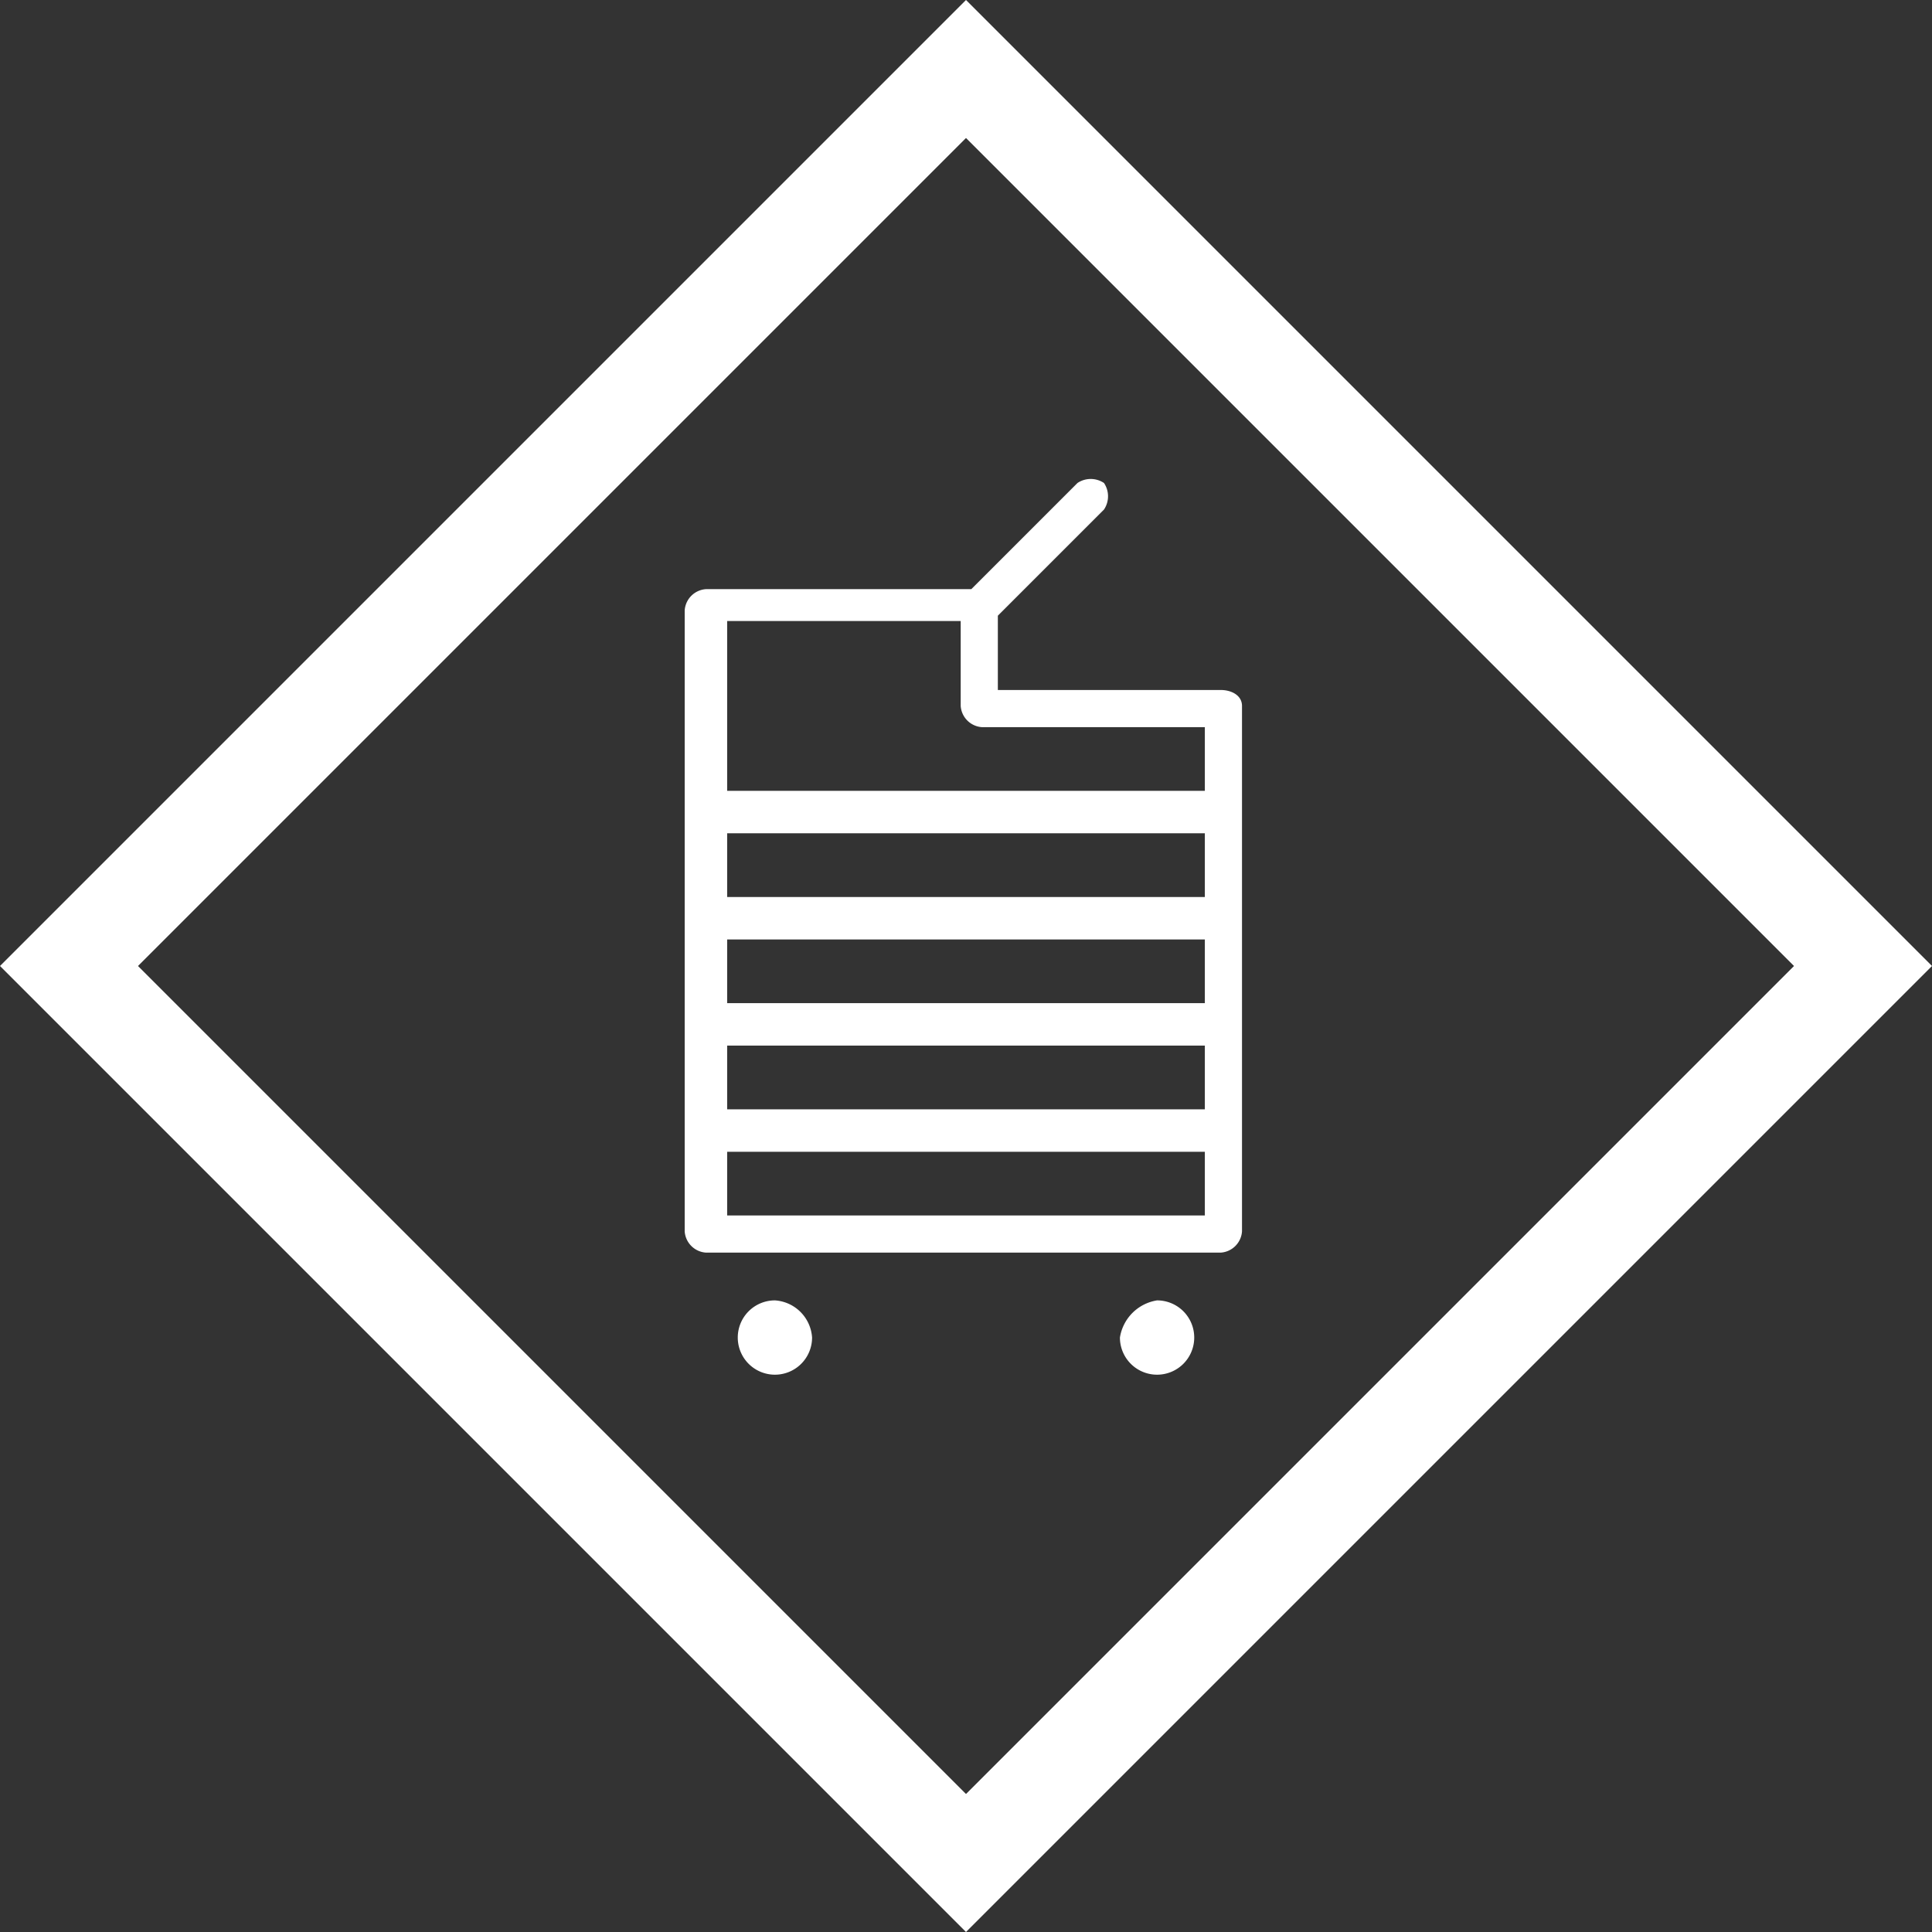 <svg xmlns="http://www.w3.org/2000/svg" viewBox="0 0 36.4 36.4" width="68" height="68"><rect x="0" y="0" width="36.4" height="36.4" fill="#333333" stroke="none"/><defs><style>.a{fill:#fff}</style></defs><path class="a" d="M18.2 2.6l15.6 15.6-15.6 15.6L2.6 18.2 18.2 2.6m0-2.6l-1.3 1.3L1.3 16.9 0 18.2l1.3 1.3 15.6 15.6 1.3 1.3 1.3-1.3 15.6-15.6 1.3-1.3-1.3-1.3L19.5 1.3z"/><path class="a" d="M15.3 25.2a.7.7 0 11-.7-.7.75.75 0 01.7.7zm5.8 0a.7.7 0 10.7-.7.84.84 0 00-.7.7zM23 13h-4.2v-1.4l2-2a.45.45 0 000-.5.45.45 0 00-.5 0l-2 2h-5a.43.43 0 00-.4.4v11.7a.43.43 0 00.4.4H23a.43.43 0 00.4-.4v-9.9c0-.2-.2-.3-.4-.3zm-9.3 3.9v-1.2h9v1.2zm9 .8v1.2h-9v-1.2zm-9 2h9v1.2h-9zm4.4-8v1.6a.43.43 0 00.4.4h4.2v1.2h-9v-3.2zm-4.4 11.2v-1.2h9v1.2z"/></svg>